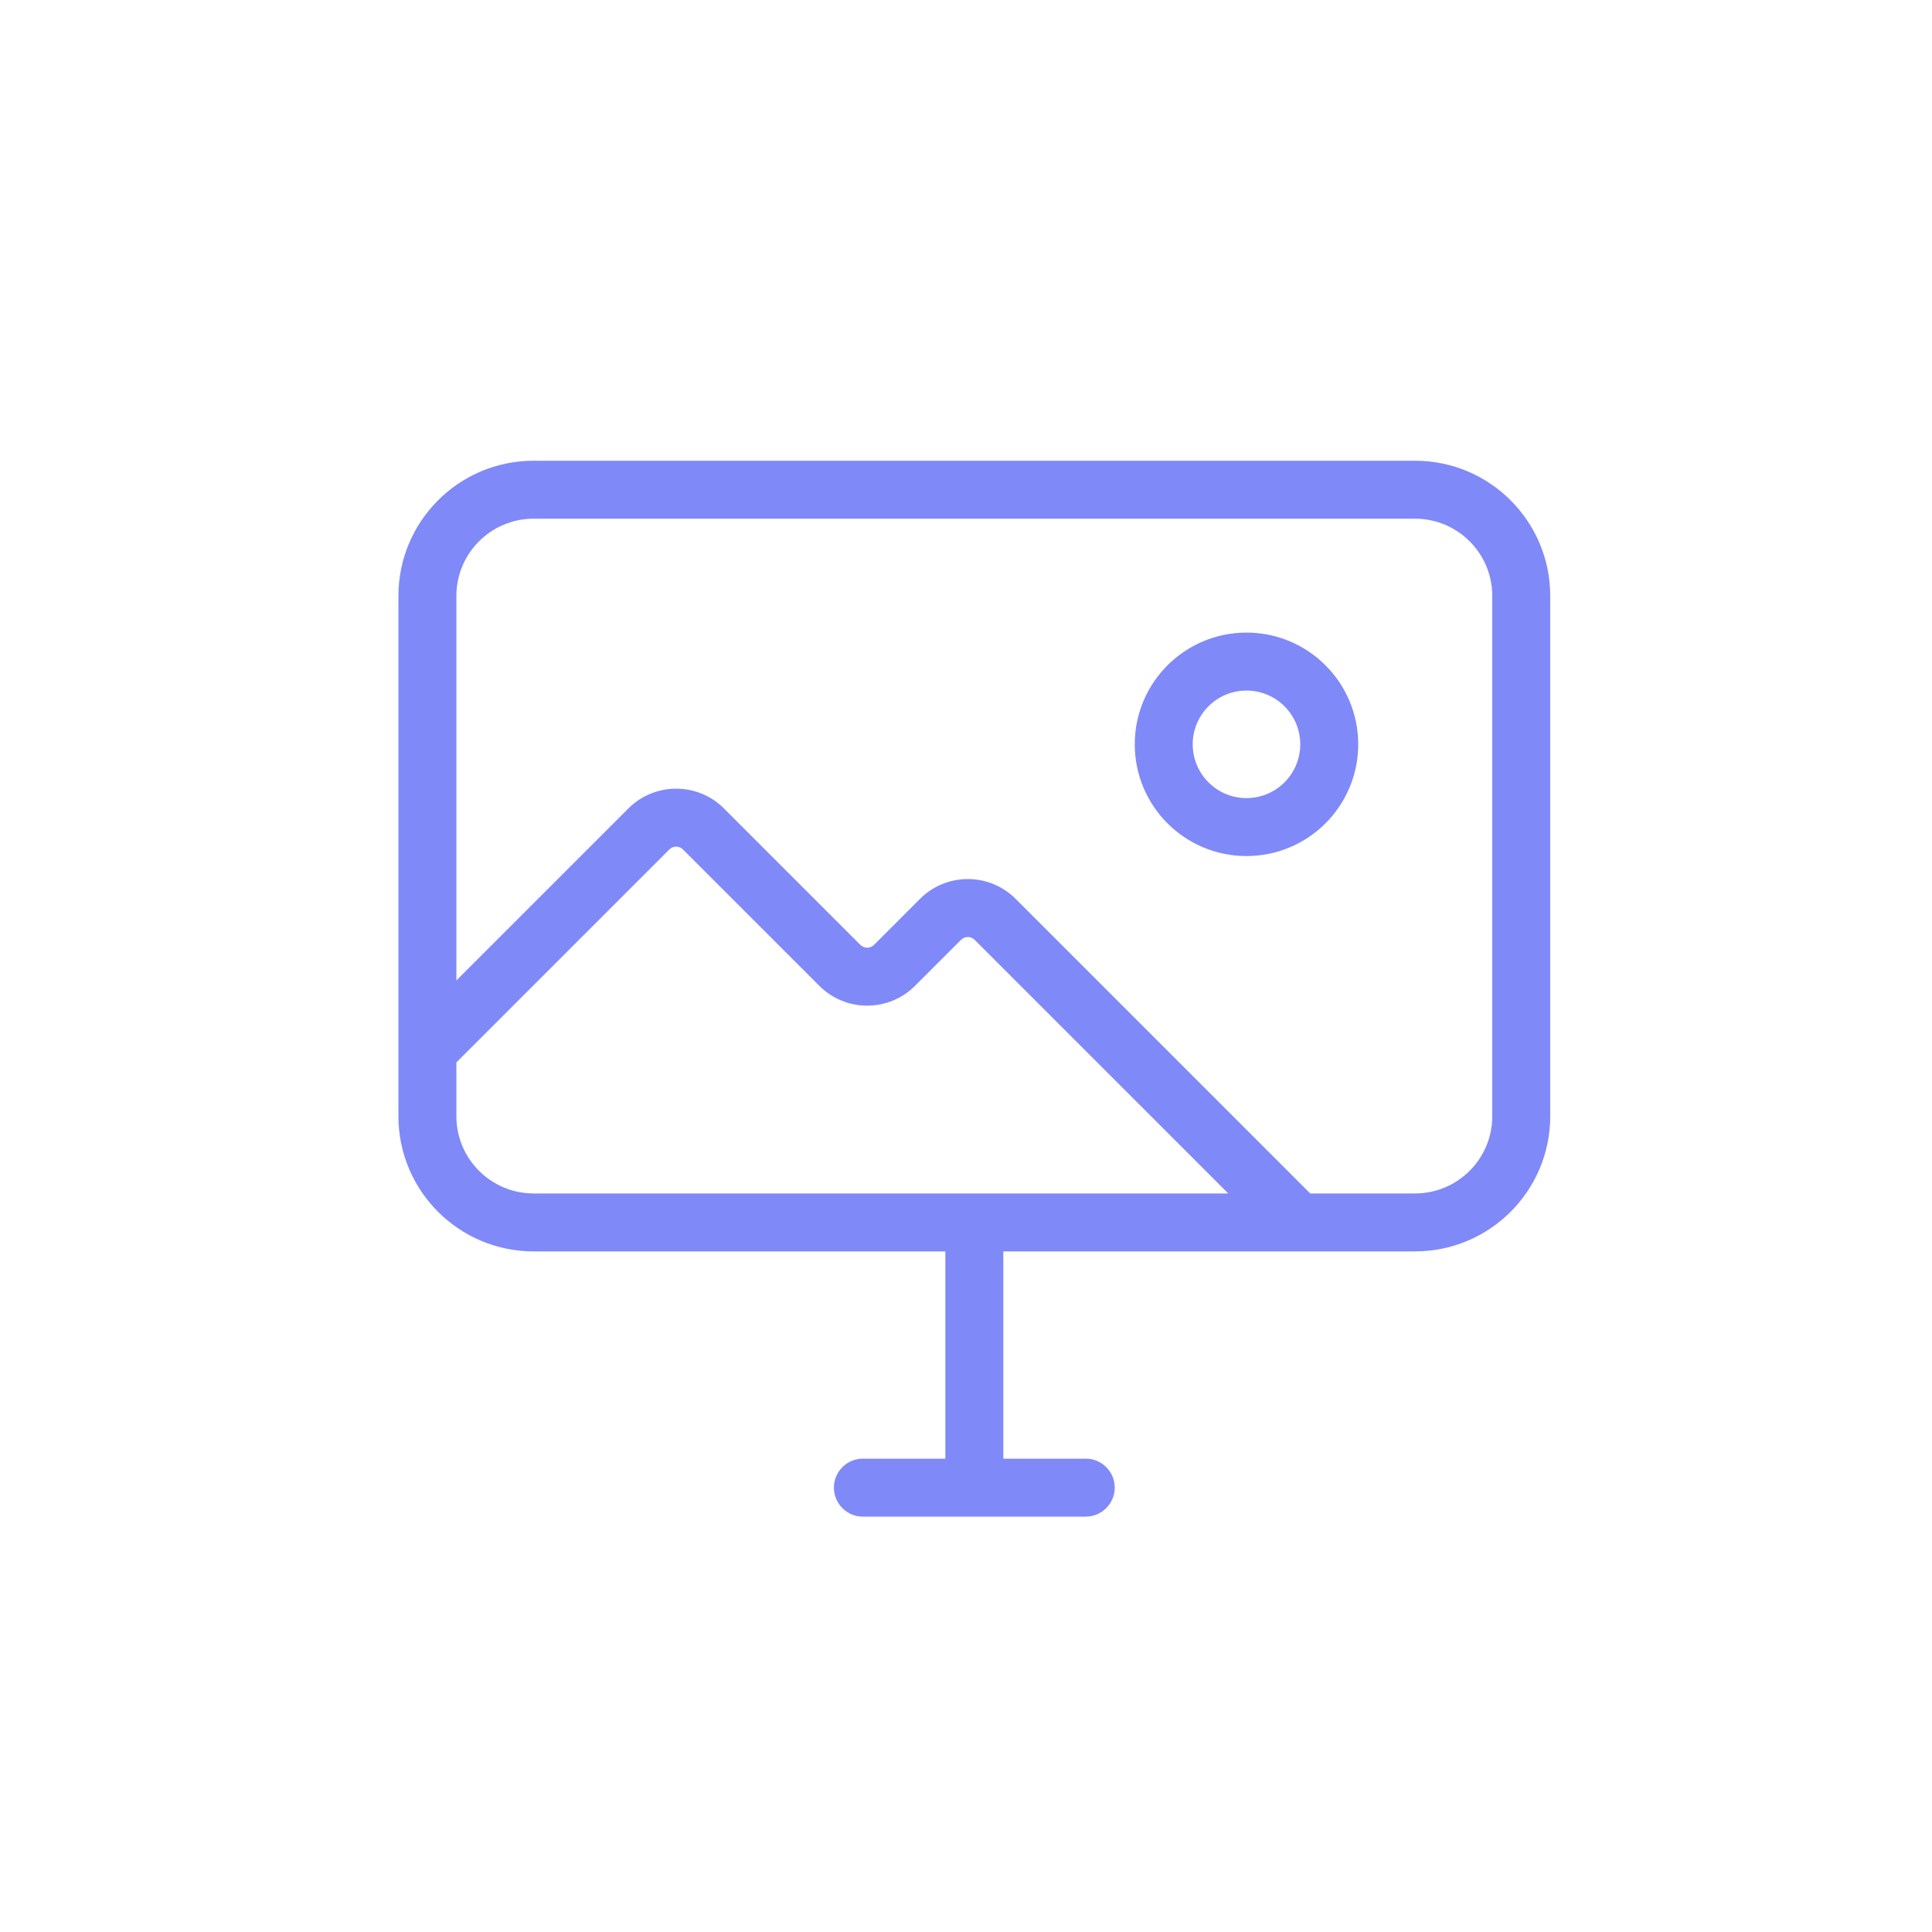 <?xml version="1.0" encoding="UTF-8"?> <svg xmlns="http://www.w3.org/2000/svg" width="100" height="100" viewBox="0 0 100 100" fill="none"> <path fill-rule="evenodd" clip-rule="evenodd" d="M73.24 26.847H27.622C25.413 26.847 23.622 28.637 23.622 30.847V50.747L32.523 41.847C33.89 40.48 36.106 40.48 37.473 41.847L44.532 48.906C44.727 49.101 45.044 49.101 45.239 48.906L47.619 46.525C48.986 45.158 51.202 45.158 52.569 46.525L67.816 61.773H73.24C75.449 61.773 77.24 59.982 77.24 57.773V30.847C77.24 28.637 75.449 26.847 73.24 26.847ZM23.622 57.773V54.989L34.644 43.968C34.84 43.773 35.156 43.773 35.351 43.968L42.41 51.027C43.777 52.394 45.993 52.394 47.36 51.027L49.741 48.647C49.936 48.451 50.252 48.451 50.448 48.647L63.574 61.773H27.622C25.413 61.773 23.622 59.982 23.622 57.773ZM27.622 23.847C23.756 23.847 20.622 26.981 20.622 30.847V57.773C20.622 61.638 23.756 64.772 27.622 64.772H48.932V75.5H44.663C43.835 75.5 43.163 76.171 43.163 77C43.163 77.828 43.835 78.5 44.663 78.5H56.198C57.026 78.5 57.698 77.828 57.698 77C57.698 76.171 57.026 75.5 56.198 75.5H51.932V64.772H73.24C77.106 64.772 80.24 61.638 80.24 57.773V30.847C80.24 26.981 77.106 23.847 73.24 23.847H27.622ZM67.301 38.526C67.301 40.063 66.055 41.309 64.518 41.309C62.981 41.309 61.735 40.063 61.735 38.526C61.735 36.989 62.981 35.743 64.518 35.743C66.055 35.743 67.301 36.989 67.301 38.526ZM70.301 38.526C70.301 41.72 67.712 44.309 64.518 44.309C61.324 44.309 58.735 41.72 58.735 38.526C58.735 35.333 61.324 32.743 64.518 32.743C67.712 32.743 70.301 35.333 70.301 38.526Z" fill="#8089F8"></path> </svg> 